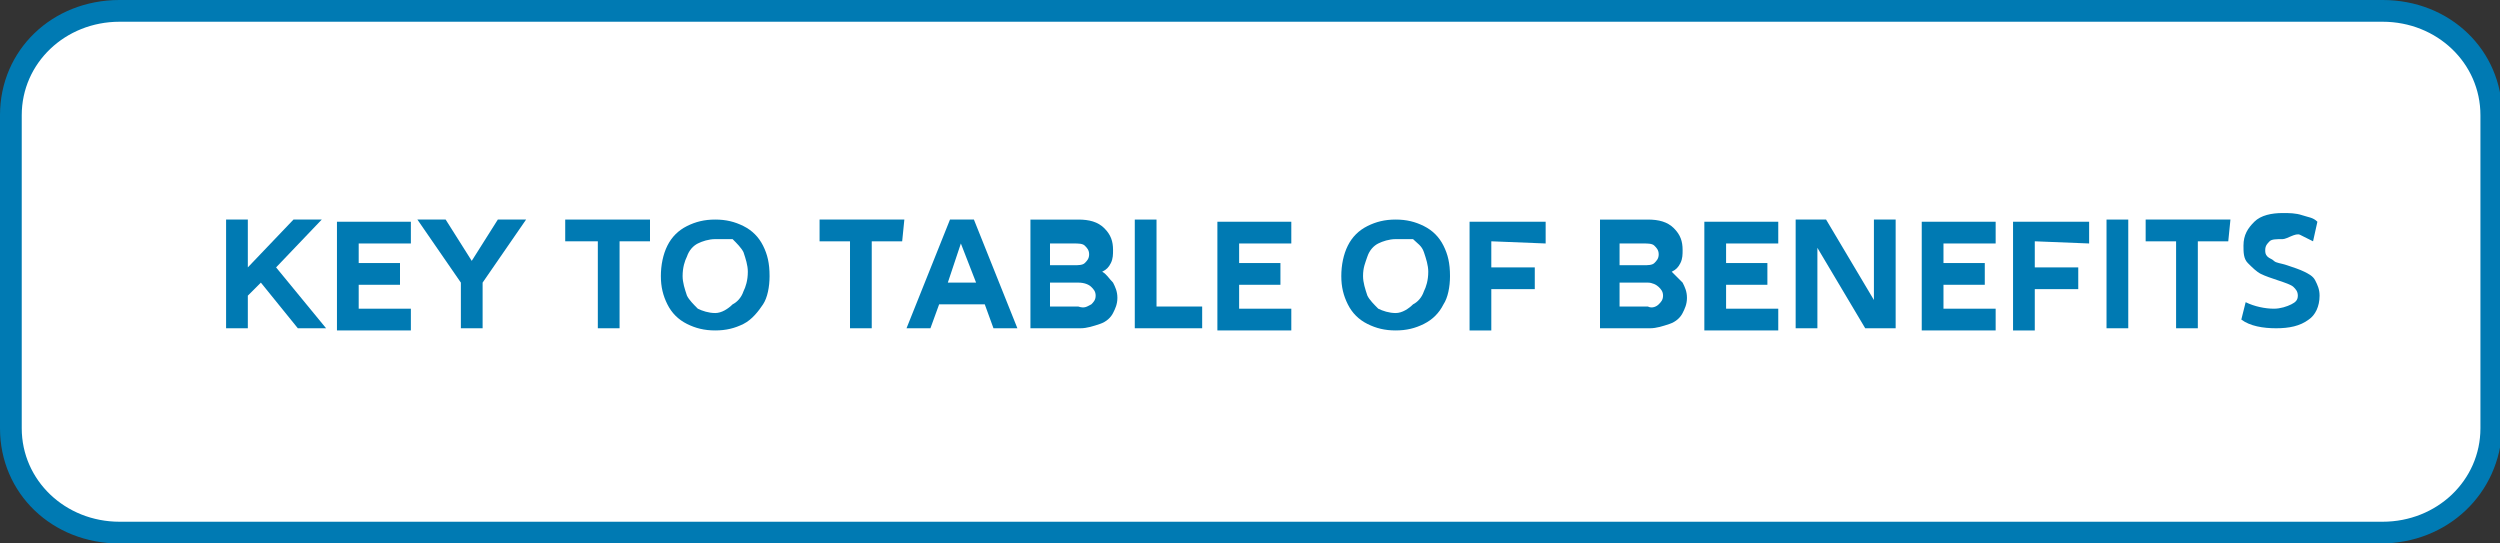 <?xml version="1.0" encoding="utf-8"?><!-- Generator: Adobe Illustrator 27.7.0, SVG Export Plug-In . SVG Version: 6.00 Build 0)  --><svg version="1.1" id="Layer_1" xmlns="http://www.w3.org/2000/svg" xmlns:xlink="http://www.w3.org/1999/xlink" x="0px" y="0px" viewBox="0 0 115 25" style="enable-background:new 0 0 115 25;" xml:space="preserve"><rect x="0" y="0" width="115" height="25" fill="#333333" stroke="none"/><style type="text/css">
	.st0{fill:#FFFFFF;}
	.st1{fill:#007AB3;}
</style><g><path class="st0" d="m114.8 19.2c0 3.1-2.6 5.7-5.7 5.7h-103.2c-3.1 0-5.7-2.6-5.7-5.7v-13.3c0-3.1 2.6-5.7 5.7-5.7h103.3c3.1 0 5.7 2.6 5.7 5.7v13.3z"/></g><g><path class="st1" d="m109.5 25h-104c-3.1 0-5.5-2.3-5.5-5.3v-14.4c0-3 2.4-5.3 5.5-5.3h104.1c3.1 0 5.5 2.3 5.5 5.3v14.4c-.1 3-2.5 5.3-5.6 5.3zm-104-24c-2.5 0-4.5 1.9-4.5 4.3v14.4c0 2.4 2 4.3 4.5 4.3h104.1c2.5 0 4.5-1.9 4.5-4.3v-14.4c0-2.4-2-4.3-4.5-4.3h-104.1z"/></g><g><path class="st1" d="m12 13l-.6.6v1.5h-1v-5h1v2.2l2.1-2.2h1.3l-2.1 2.2l2.3 2.8h-1.3l-1.7-2.1z"/><path class="st1" d="m16.5 11.1v1h1.9v1h-1.9v1.1h2.4v1h-3.4v-5h3.4v1h-2.4v-.1z"/><path class="st1" d="m21.2 13l-2-2.9h1.3l1.2 1.9l1.2-1.9h1.3l-2 2.9v2.1h-1v-2.1z"/><path class="st1" d="m29.9 11.1h-1.4v4h-1v-4h-1.5v-1h3.9v1z"/><path class="st1" d="m31.6 14.9c-.4-.2-.7-.5-.9-.9c-.2-.4-.3-.8-.3-1.3s.1-1 .3-1.4c.2-.4.5-.7.9-.9s.8-.3 1.3-.3s.9.1 1.3.3c.4.2.7.5.9.9s.3.8.3 1.4c0 .5-.1 1-.3 1.3s-.5.7-.9.9s-.8.3-1.3.3s-.9-.1-1.3-.3zm2.1-.9c.2-.1.4-.3.5-.6c.1-.2.2-.5.2-.9c0-.3-.1-.6-.2-.9c-.1-.2-.3-.4-.5-.6c-.2 0-.5 0-.8 0s-.6.1-.8.2c-.2.1-.4.3-.5.6c-.1.2-.2.5-.2.9c0 .3.1.6.2.9c.1.2.3.4.5.6c.2.1.5.2.8.2s.6-.2.8-.4z"/><path class="st1" d="m41.5 11.1h-1.4v4h-1v-4h-1.4v-1h3.9l-.1 1l0 0z"/><path class="st1" d="m45.3 14h-2.1l-.4 1.1h-1.1l2-5h1.1l2 5h-1.1l-.4-1.1zm-.4-1l-.7-1.8l-.6 1.8h1.3z"/><path class="st1" d="m51.2 13c.1.2.2.4.2.7s-.1.5-.2.7c-.1.2-.3.4-.6.5s-.6.2-.9.2h-2.3v-5h2.2c.5 0 .9.1 1.2.4c.3.3.4.6.4 1c0 .2 0 .4-.1.6s-.2.3-.4.4c.2.1.3.3.5.5zm-2.9-1.9v1.1h1.1c.2 0 .4 0 .5-.1s.2-.2.2-.4s-.1-.3-.2-.4c-.1-.1-.3-.1-.5-.1h-1.1v-.1zm1.9 2.9c.1-.1.2-.2.2-.4s-.1-.3-.2-.4s-.3-.2-.6-.2h-1.3v1.1h1.3c.3.1.4 0 .6-.1z"/><path class="st1" d="m52.2 10.1h1v4h2.1v1h-3.1v-5z"/><path class="st1" d="m57 11.1v1h1.9v1h-1.9v1.1h2.4v1h-3.4v-5h3.4v1h-2.4v-.1z"/><path class="st1" d="m62.9 14.9c-.4-.2-.7-.5-.9-.9s-.3-.8-.3-1.3s.1-1 .3-1.4s.5-.7.9-.9s.8-.3 1.3-.3c.5 0 .9.1 1.3.3s.7.5.9.9c.2.4.3.8.3 1.4c0 .5-.1 1-.3 1.3c-.2.4-.5.7-.9.9s-.8.3-1.3.3c-.5 0-.9-.1-1.3-.3zm2.1-.9c.2-.1.4-.3.5-.6c.1-.2.2-.5.2-.9c0-.3-.1-.6-.2-.9s-.3-.4-.5-.6c-.2 0-.5 0-.8 0s-.6.1-.8.2c-.2.1-.4.3-.5.6s-.2.5-.2.9c0 .3.1.6.2.9c.1.2.3.4.5.6c.2.1.5.2.8.2c.3 0 .6-.2.8-.4z"/><path class="st1" d="m68.6 11.1v1.2h2v1h-2v1.9h-1v-5h3.5v1l-2.5-.1l0 0z"/><path class="st1" d="m77.4 13c.1.2.2.4.2.7s-.1.5-.2.7s-.3.4-.6.5c-.3.1-.6.2-.9.2h-2.3v-5h2.2c.5 0 .9.1 1.2.4s.4.6.4 1c0 .2 0 .4-.1.6s-.2.3-.4.4c.1.1.3.3.5.5zm-2.9-1.9v1.1h1.1c.2 0 .4 0 .5-.1s.2-.2.2-.4s-.1-.3-.2-.4s-.3-.1-.5-.1h-1.1v-.1zm1.8 2.9c.1-.1.2-.2.2-.4s-.1-.3-.2-.4s-.3-.2-.5-.2h-1.3v1.1h1.3c.2.1.4 0 .5-.1z"/><path class="st1" d="m79.4 11.1v1h1.9v1h-1.9v1.1h2.4v1h-3.4v-5h3.4v1h-2.4v-.1z"/><path class="st1" d="m87.2 10.1v5h-1.4l-2.2-3.7v3.7h-1v-5h1.4l2.2 3.7v-3.7h1z"/><path class="st1" d="m89.4 11.1v1h1.9v1h-1.9v1.1h2.4v1h-3.4v-5h3.4v1h-2.4v-.1z"/><path class="st1" d="m93.6 11.1v1.2h2v1h-2v1.9h-1v-5h3.5v1l-2.5-.1l0 0z"/><path class="st1" d="m97.9 10.1v5h-1v-5h1z"/><path class="st1" d="m102.5 11.1h-1.4v4h-1v-4h-1.4v-1h3.9l-.1 1l0 0z"/><path class="st1" d="m103.3 13.9c.4.2.9.3 1.3.3c.3 0 .6-.1.8-.2c.2-.1.3-.2.3-.4s-.1-.3-.2-.4s-.4-.2-.7-.3c-.3-.1-.6-.2-.8-.3c-.2-.1-.4-.3-.6-.5s-.2-.5-.2-.8c0-.5.2-.8.5-1.1s.8-.4 1.3-.4c.3 0 .6 0 .9.1s.5.1.7.3l-.2.9c-.2-.1-.4-.2-.6-.3s-.6.2-.8.2c-.3 0-.5 0-.6.1s-.2.2-.2.4c0 .1 0 .2.1.3s.2.1.3.2c.1.1.3.1.6.2c.3.1.6.2.8.3c.2.1.4.2.5.4s.2.4.2.7c0 .5-.2.9-.5 1.1c-.4.3-.9.4-1.5.4s-1.2-.1-1.6-.4l.2-.8z"/></g></svg>